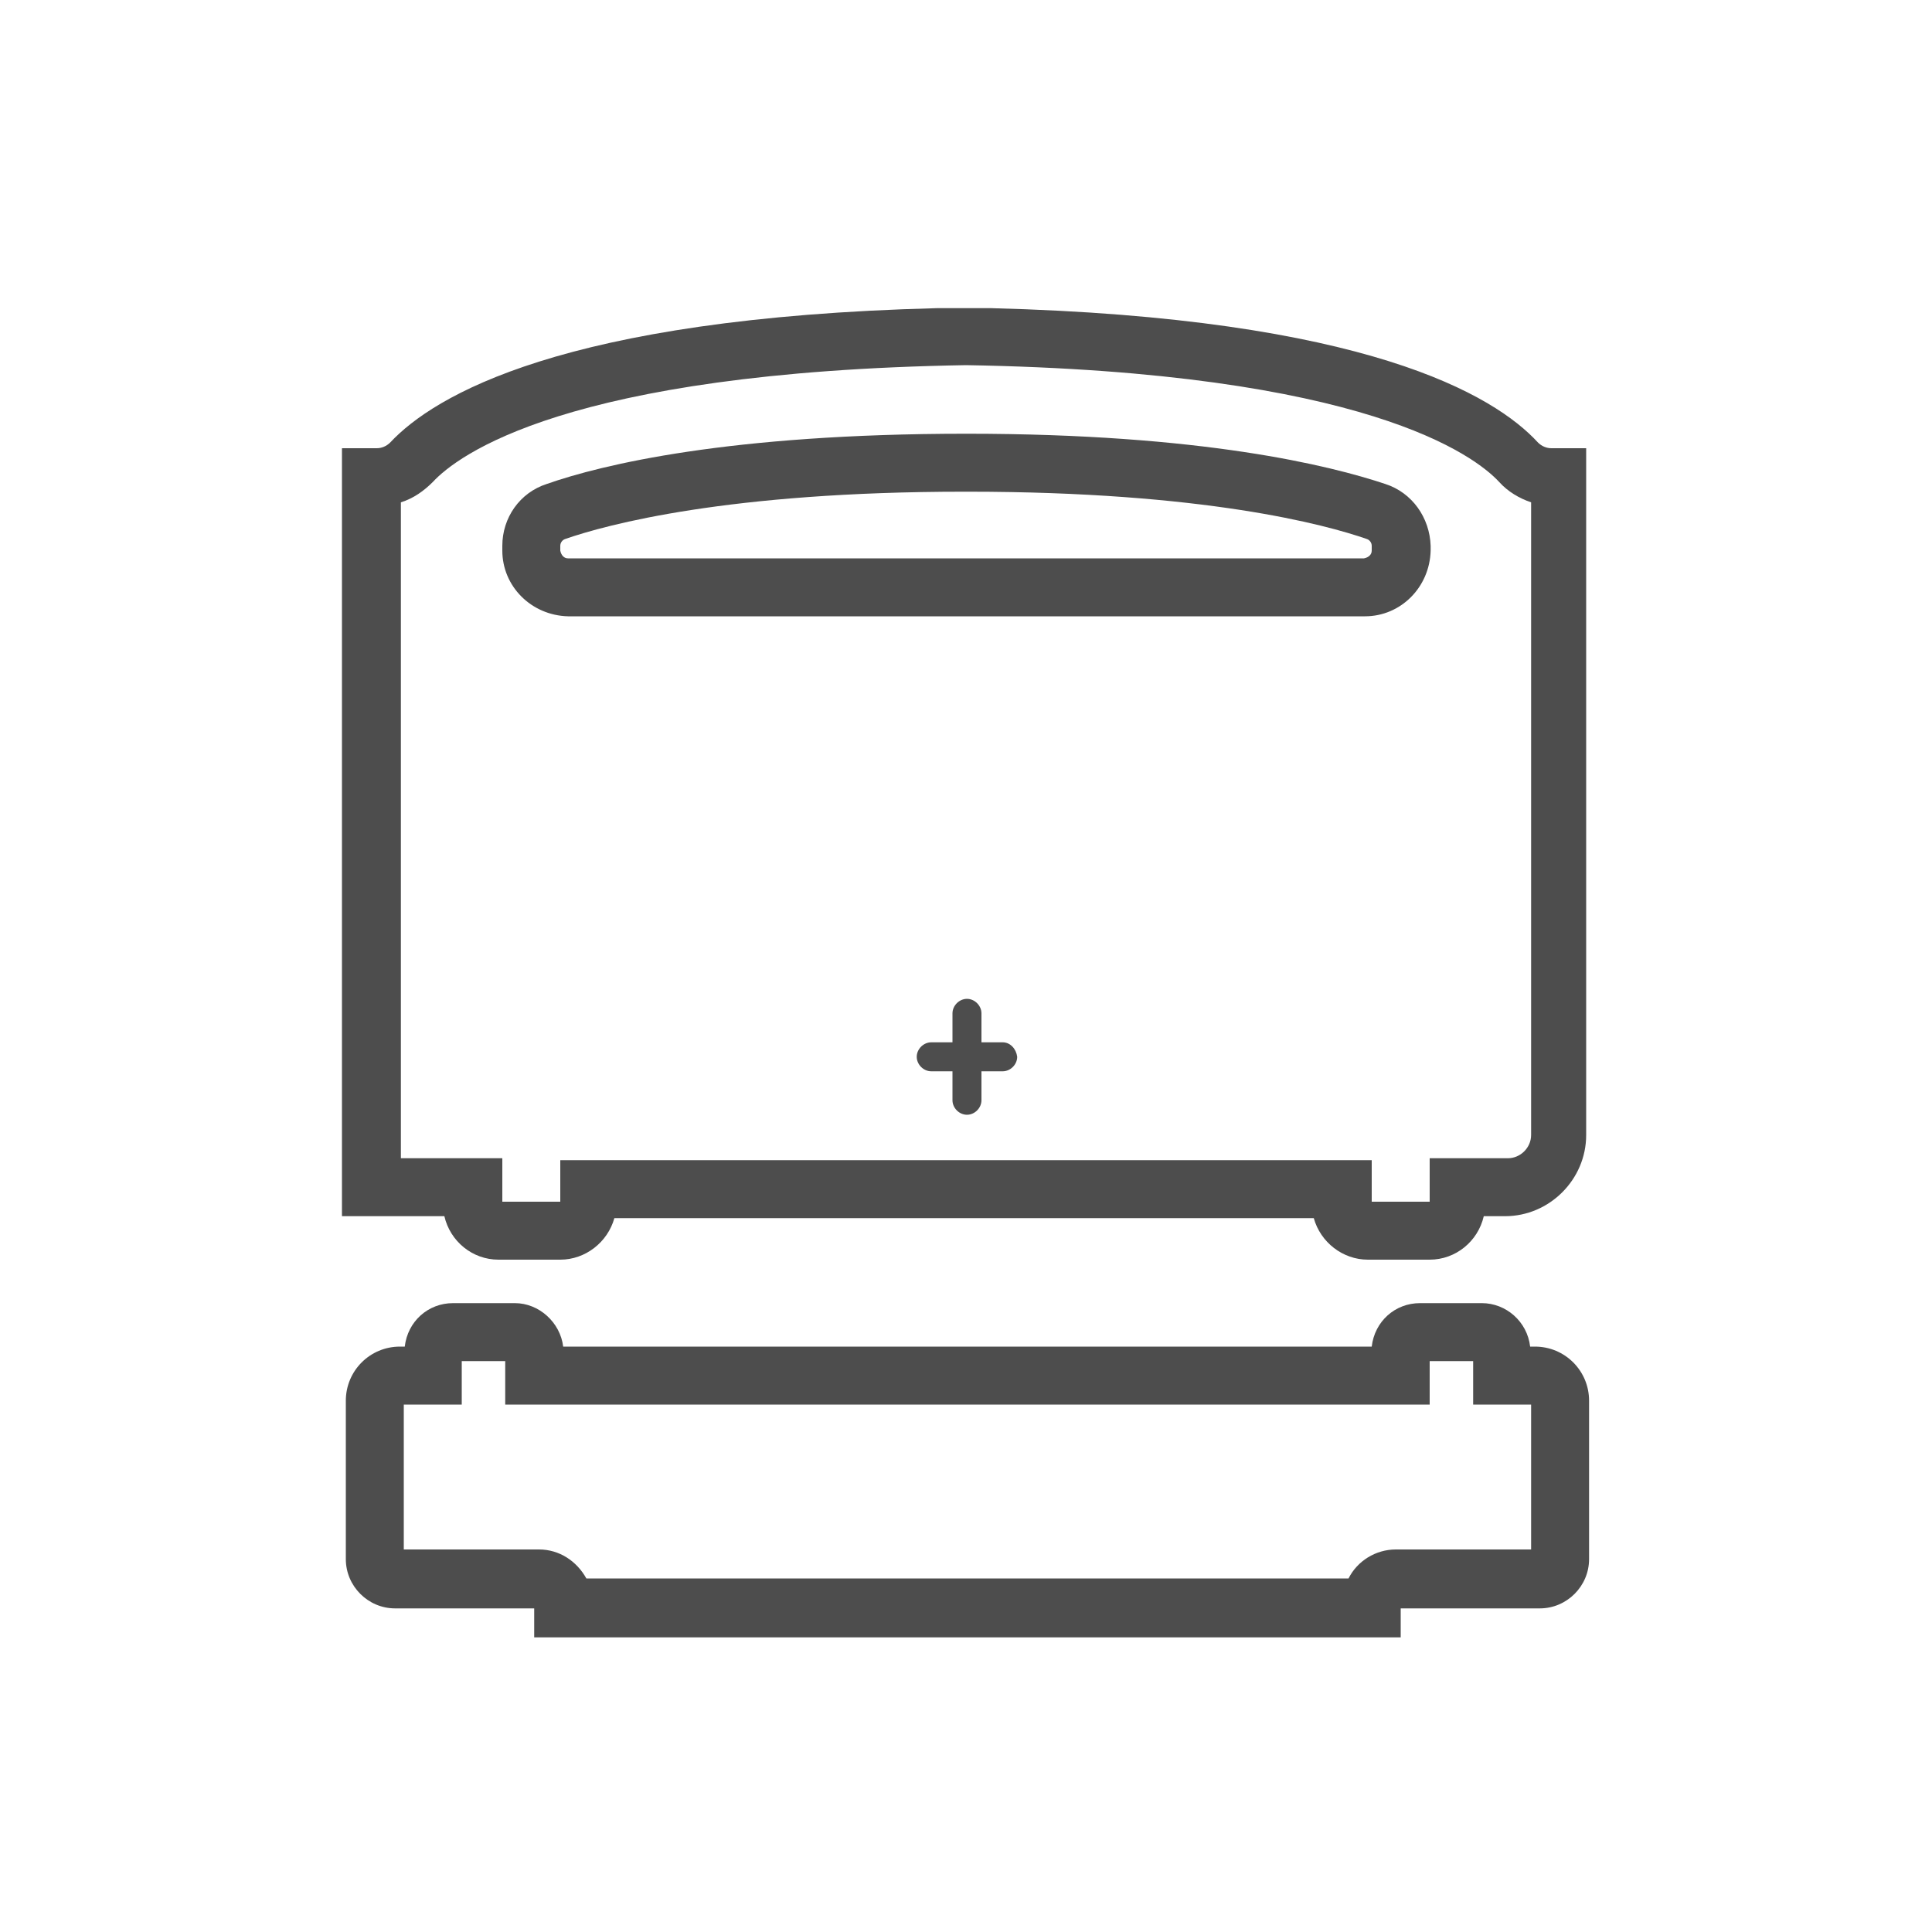 <?xml version="1.0" encoding="utf-8"?>
<!-- Generator: Adobe Illustrator 25.4.1, SVG Export Plug-In . SVG Version: 6.00 Build 0)  -->
<svg version="1.1" id="Vrstva_1" xmlns="http://www.w3.org/2000/svg" xmlns:xlink="http://www.w3.org/1999/xlink" x="0px" y="0px"
	 viewBox="0 0 200 200" style="enable-background:new 0 0 200 200;" xml:space="preserve">
<style type="text/css">
	.st0{fill:#4D4D4D;}
</style>
<g id="Vrstva_3">
	<g>
		<g>
			<path class="st0" d="M97,31.9c-38.8,1-52.1,9.1-56.6,13.9c-0.4,0.4-0.9,0.6-1.4,0.6h-3.6v79.5h10.6c0.6,2.6,2.9,4.5,5.6,4.5h6.4
				c2.6,0,4.9-1.8,5.6-4.3h72.4c0.7,2.5,3,4.3,5.6,4.3h6.4c2.7,0,5-1.9,5.6-4.5h2.2c4.6,0,8.4-3.8,8.4-8.4V46.4h-3.6
				c-0.5,0-1-0.2-1.4-0.6c-4.5-4.9-17.8-12.9-56.6-13.9H97z M158.5,117.5c0,1.3-1.1,2.4-2.4,2.4H148v4.5h-6v-4.3H58v4.3h-6v-4.5
				H41.5V52c1.3-0.4,2.4-1.2,3.3-2.1c2.5-2.7,13.7-11.4,55.2-12.1c41.4,0.7,52.7,9.4,55.2,12.1c0.9,1,2.1,1.7,3.3,2.1V117.5z"/>
			<path class="st0" d="M143.4,50.1c-5.7-1.9-18.9-5.2-43.3-5.2H100c-24.5,0-37.7,3.2-43.4,5.2C53.8,51,52,53.6,52,56.5V57
				c0,3.7,3,6.7,6.8,6.8h82.5c3.7,0,6.7-3,6.8-6.8v-0.5C148,53.6,146.2,51,143.4,50.1z M142,57c0,0.4-0.3,0.7-0.8,0.8H58.8
				c-0.4,0-0.7-0.3-0.8-0.8v-0.5c0-0.3,0.2-0.6,0.5-0.7c4.3-1.5,16.9-4.9,41.3-4.9h0.2l0-3l0,3h0.2c24.4,0,37,3.4,41.3,4.9
				c0.3,0.1,0.5,0.4,0.5,0.7L142,57z"/>
			<path class="st0" d="M158.9,139.4h-0.5c-0.3-2.6-2.5-4.5-5-4.5h-6.4c-2.6,0-4.7,1.9-5,4.5H58.3c-0.3-2.5-2.5-4.5-5-4.5h-6.4
				c-2.6,0-4.7,1.9-5,4.5h-0.5c-3.1,0-5.6,2.5-5.6,5.6v16.4c0,2.8,2.3,5.1,5.1,5.1h14.4v3H145v-3h14.4c2.8,0,5.1-2.3,5.1-5.1V145
				C164.5,141.9,162,139.4,158.9,139.4z M158.5,160.4h-14c-2.1,0-4,1.2-4.9,3H60.7c-1-1.8-2.8-3-4.9-3h-14v-15h6v-4.5h4.5v4.5H148
				v-4.5h4.5v4.5h6V160.4z"/>
		</g>
		<path class="st0" d="M103.8,107.9h-2.2v-3c0-0.8-0.7-1.5-1.5-1.5s-1.5,0.7-1.5,1.5v3h-2.2c-0.8,0-1.5,0.7-1.5,1.5
			c0,0.8,0.7,1.5,1.5,1.5h2.2v3c0,0.8,0.7,1.5,1.5,1.5s1.5-0.7,1.5-1.5v-3h2.2c0.8,0,1.5-0.7,1.5-1.5
			C105.2,108.6,104.6,107.9,103.8,107.9z"/>
	</g>
</g>
</svg>
